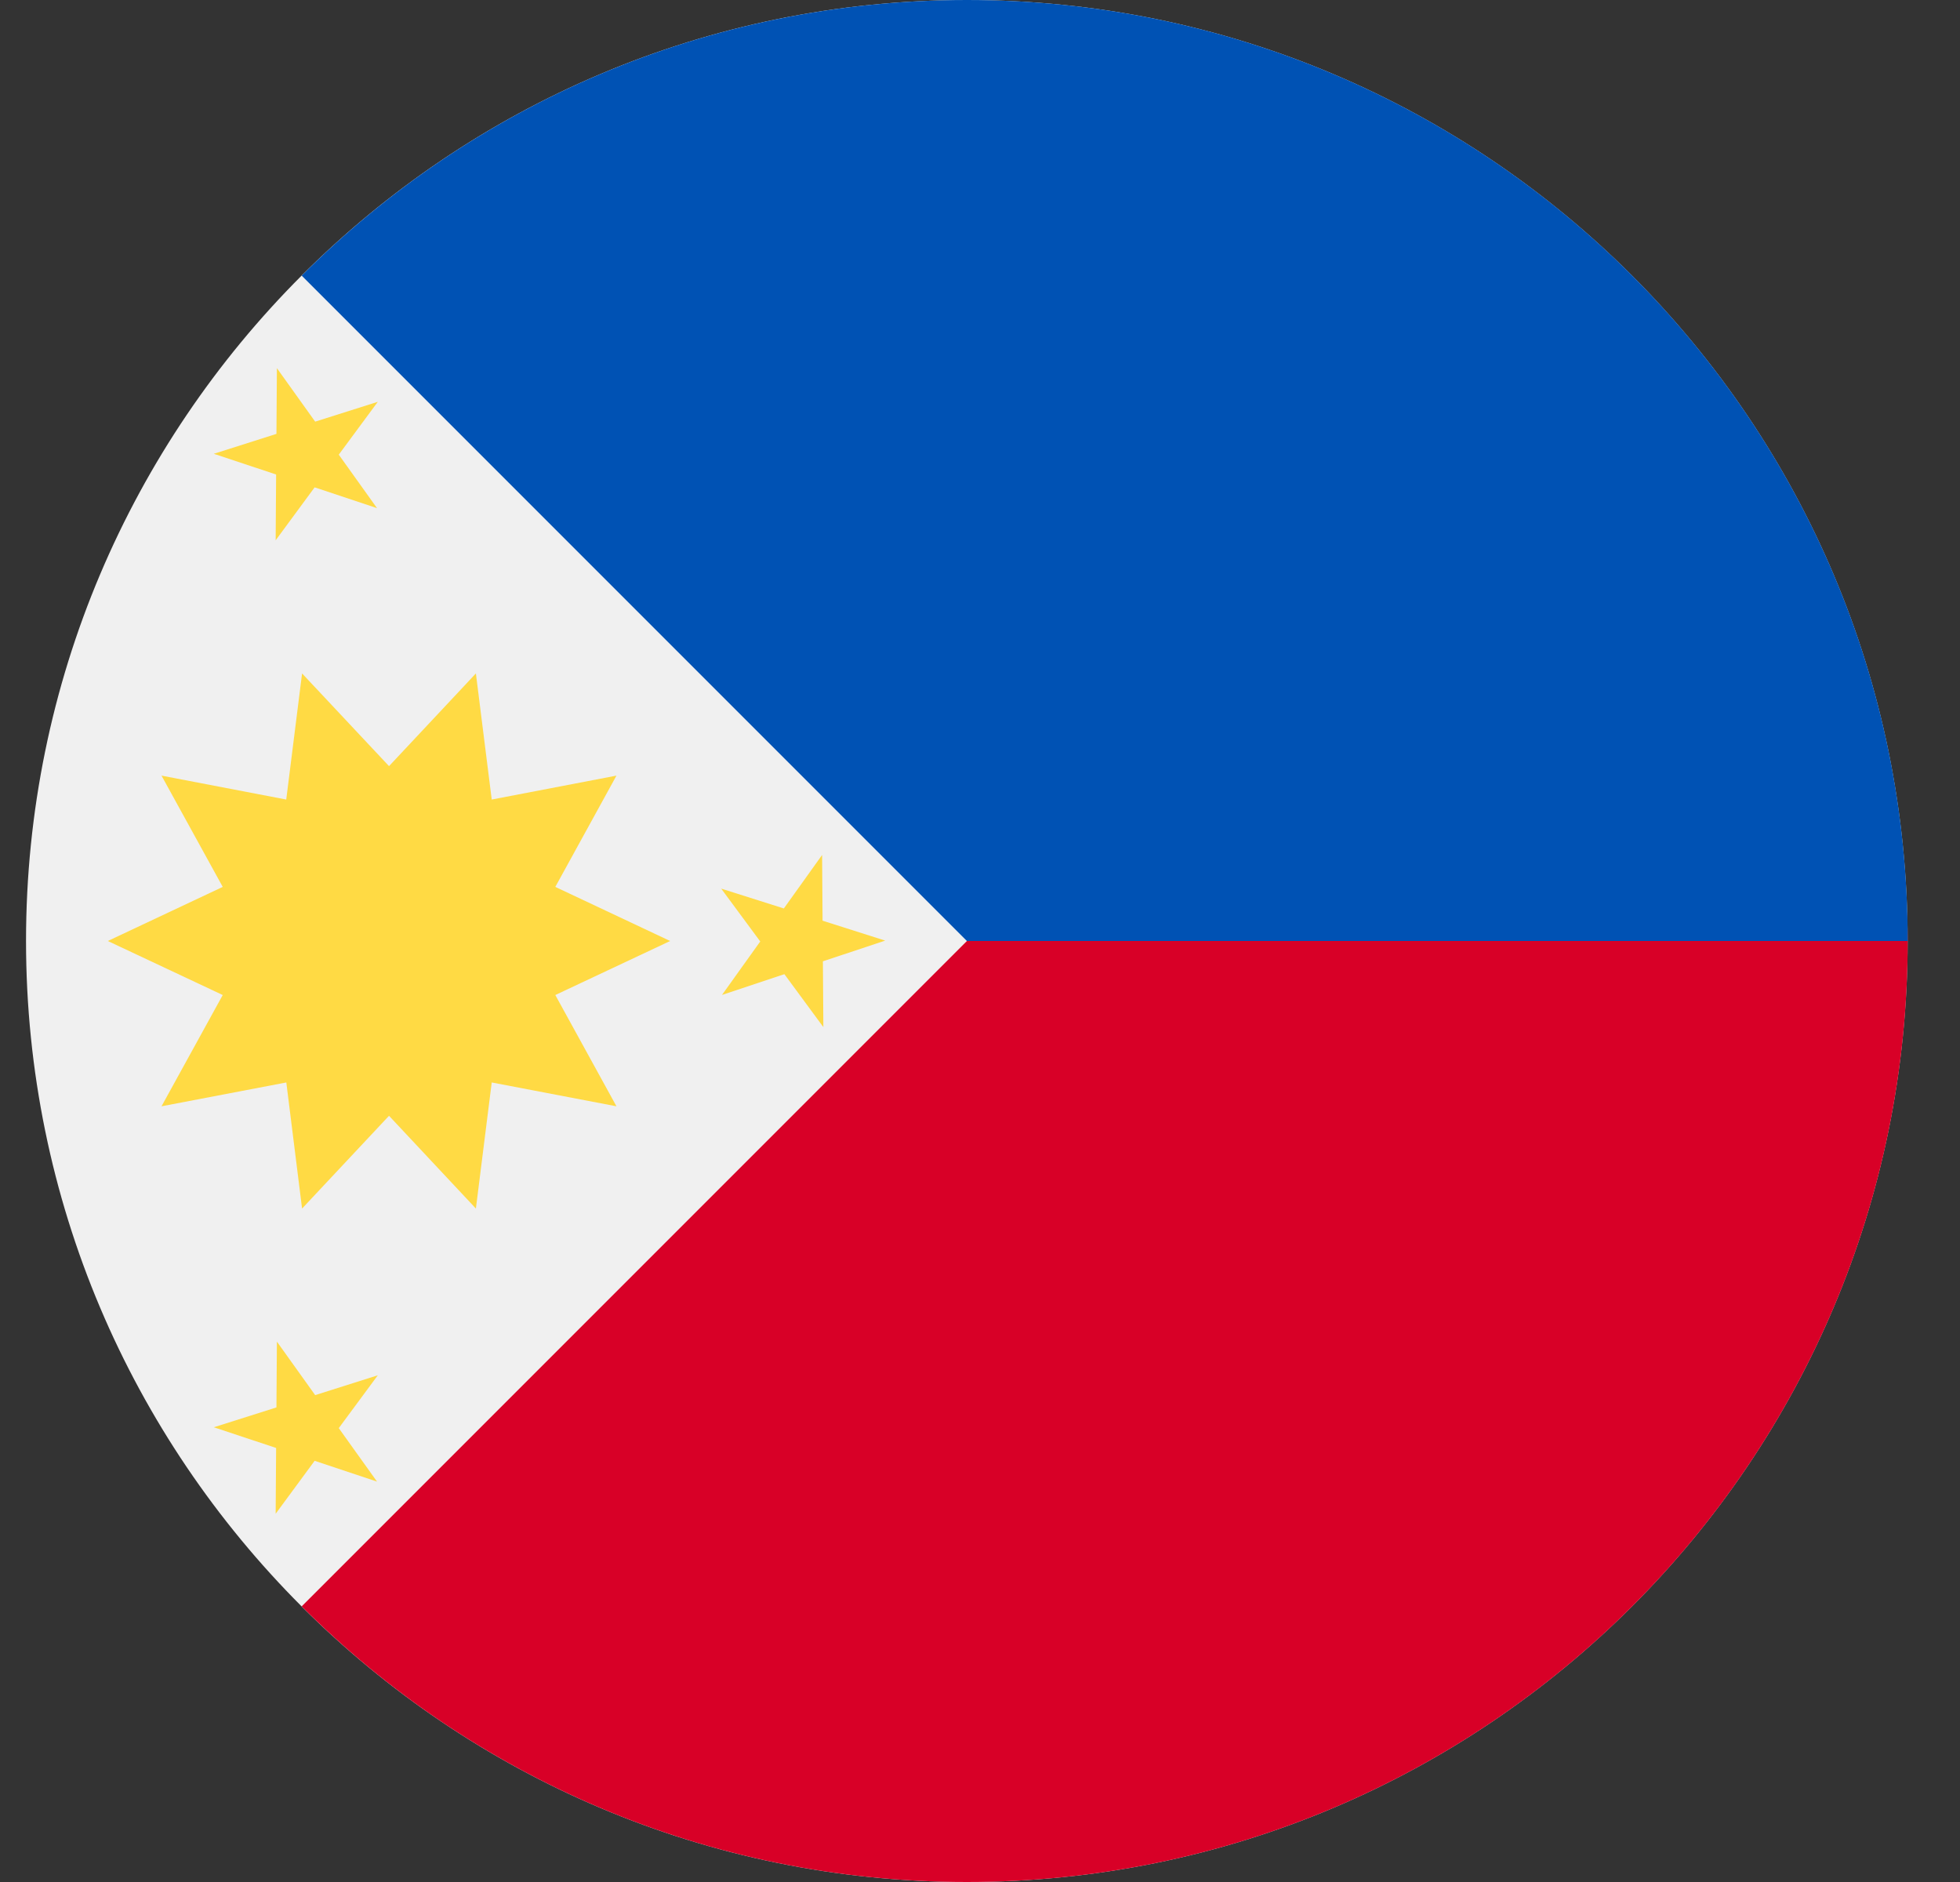 <svg width="25" height="24" viewBox="0 0 25 24" fill="none" xmlns="http://www.w3.org/2000/svg">
<rect x="0" y="0" width="25" height="24" fill="#333333" stroke="none"/>
<g clip-path="url(#clip0_599_8992)">
<path d="M12.332 24C18.959 24 24.332 18.627 24.332 12C24.332 5.373 18.959 0 12.332 0C5.705 0 0.332 5.373 0.332 12C0.332 18.627 5.705 24 12.332 24Z" fill="#F0F0F0"/>
<path d="M12.333 0V12L3.848 20.485C6.019 22.657 9.019 24 12.333 24C18.96 24 24.333 18.627 24.333 12C24.333 5.373 12.333 0 12.333 0Z" fill="#D80027"/>
<path d="M12.333 0C9.019 0 6.019 1.343 3.848 3.515C6.792 6.459 7.837 7.504 12.333 12H24.333C24.333 5.373 18.96 0 12.333 0Z" fill="#0052B4"/>
<path d="M8.548 12L7.083 11.31L7.863 9.891L6.272 10.196L6.07 8.588L4.962 9.77L3.853 8.588L3.651 10.196L2.06 9.891L2.841 11.31L1.375 12L2.841 12.689L2.06 14.108L3.652 13.804L3.853 15.412L4.962 14.229L6.07 15.412L6.272 13.804L7.863 14.108L7.083 12.689L8.548 12Z" fill="#FFDA44"/>
<path d="M3.532 4.695L4.02 5.377L4.819 5.124L4.321 5.798L4.809 6.48L4.013 6.215L3.516 6.89L3.522 6.051L2.727 5.787L3.526 5.533L3.532 4.695Z" fill="#FFDA44"/>
<path d="M3.532 17.109L4.02 17.791L4.819 17.538L4.321 18.212L4.809 18.894L4.013 18.629L3.516 19.304L3.522 18.465L2.727 18.201L3.526 17.948L3.532 17.109Z" fill="#FFDA44"/>
<path d="M10.486 10.903L9.998 11.585L9.199 11.332L9.697 12.006L9.209 12.688L10.005 12.423L10.502 13.098L10.496 12.259L11.291 11.995L10.492 11.741L10.486 10.903Z" fill="#FFDA44"/>
</g>
<defs>
<clipPath id="clip0_599_8992">
<rect width="24" height="24" fill="white" transform="translate(0.332)"/>
</clipPath>
</defs>
</svg>
